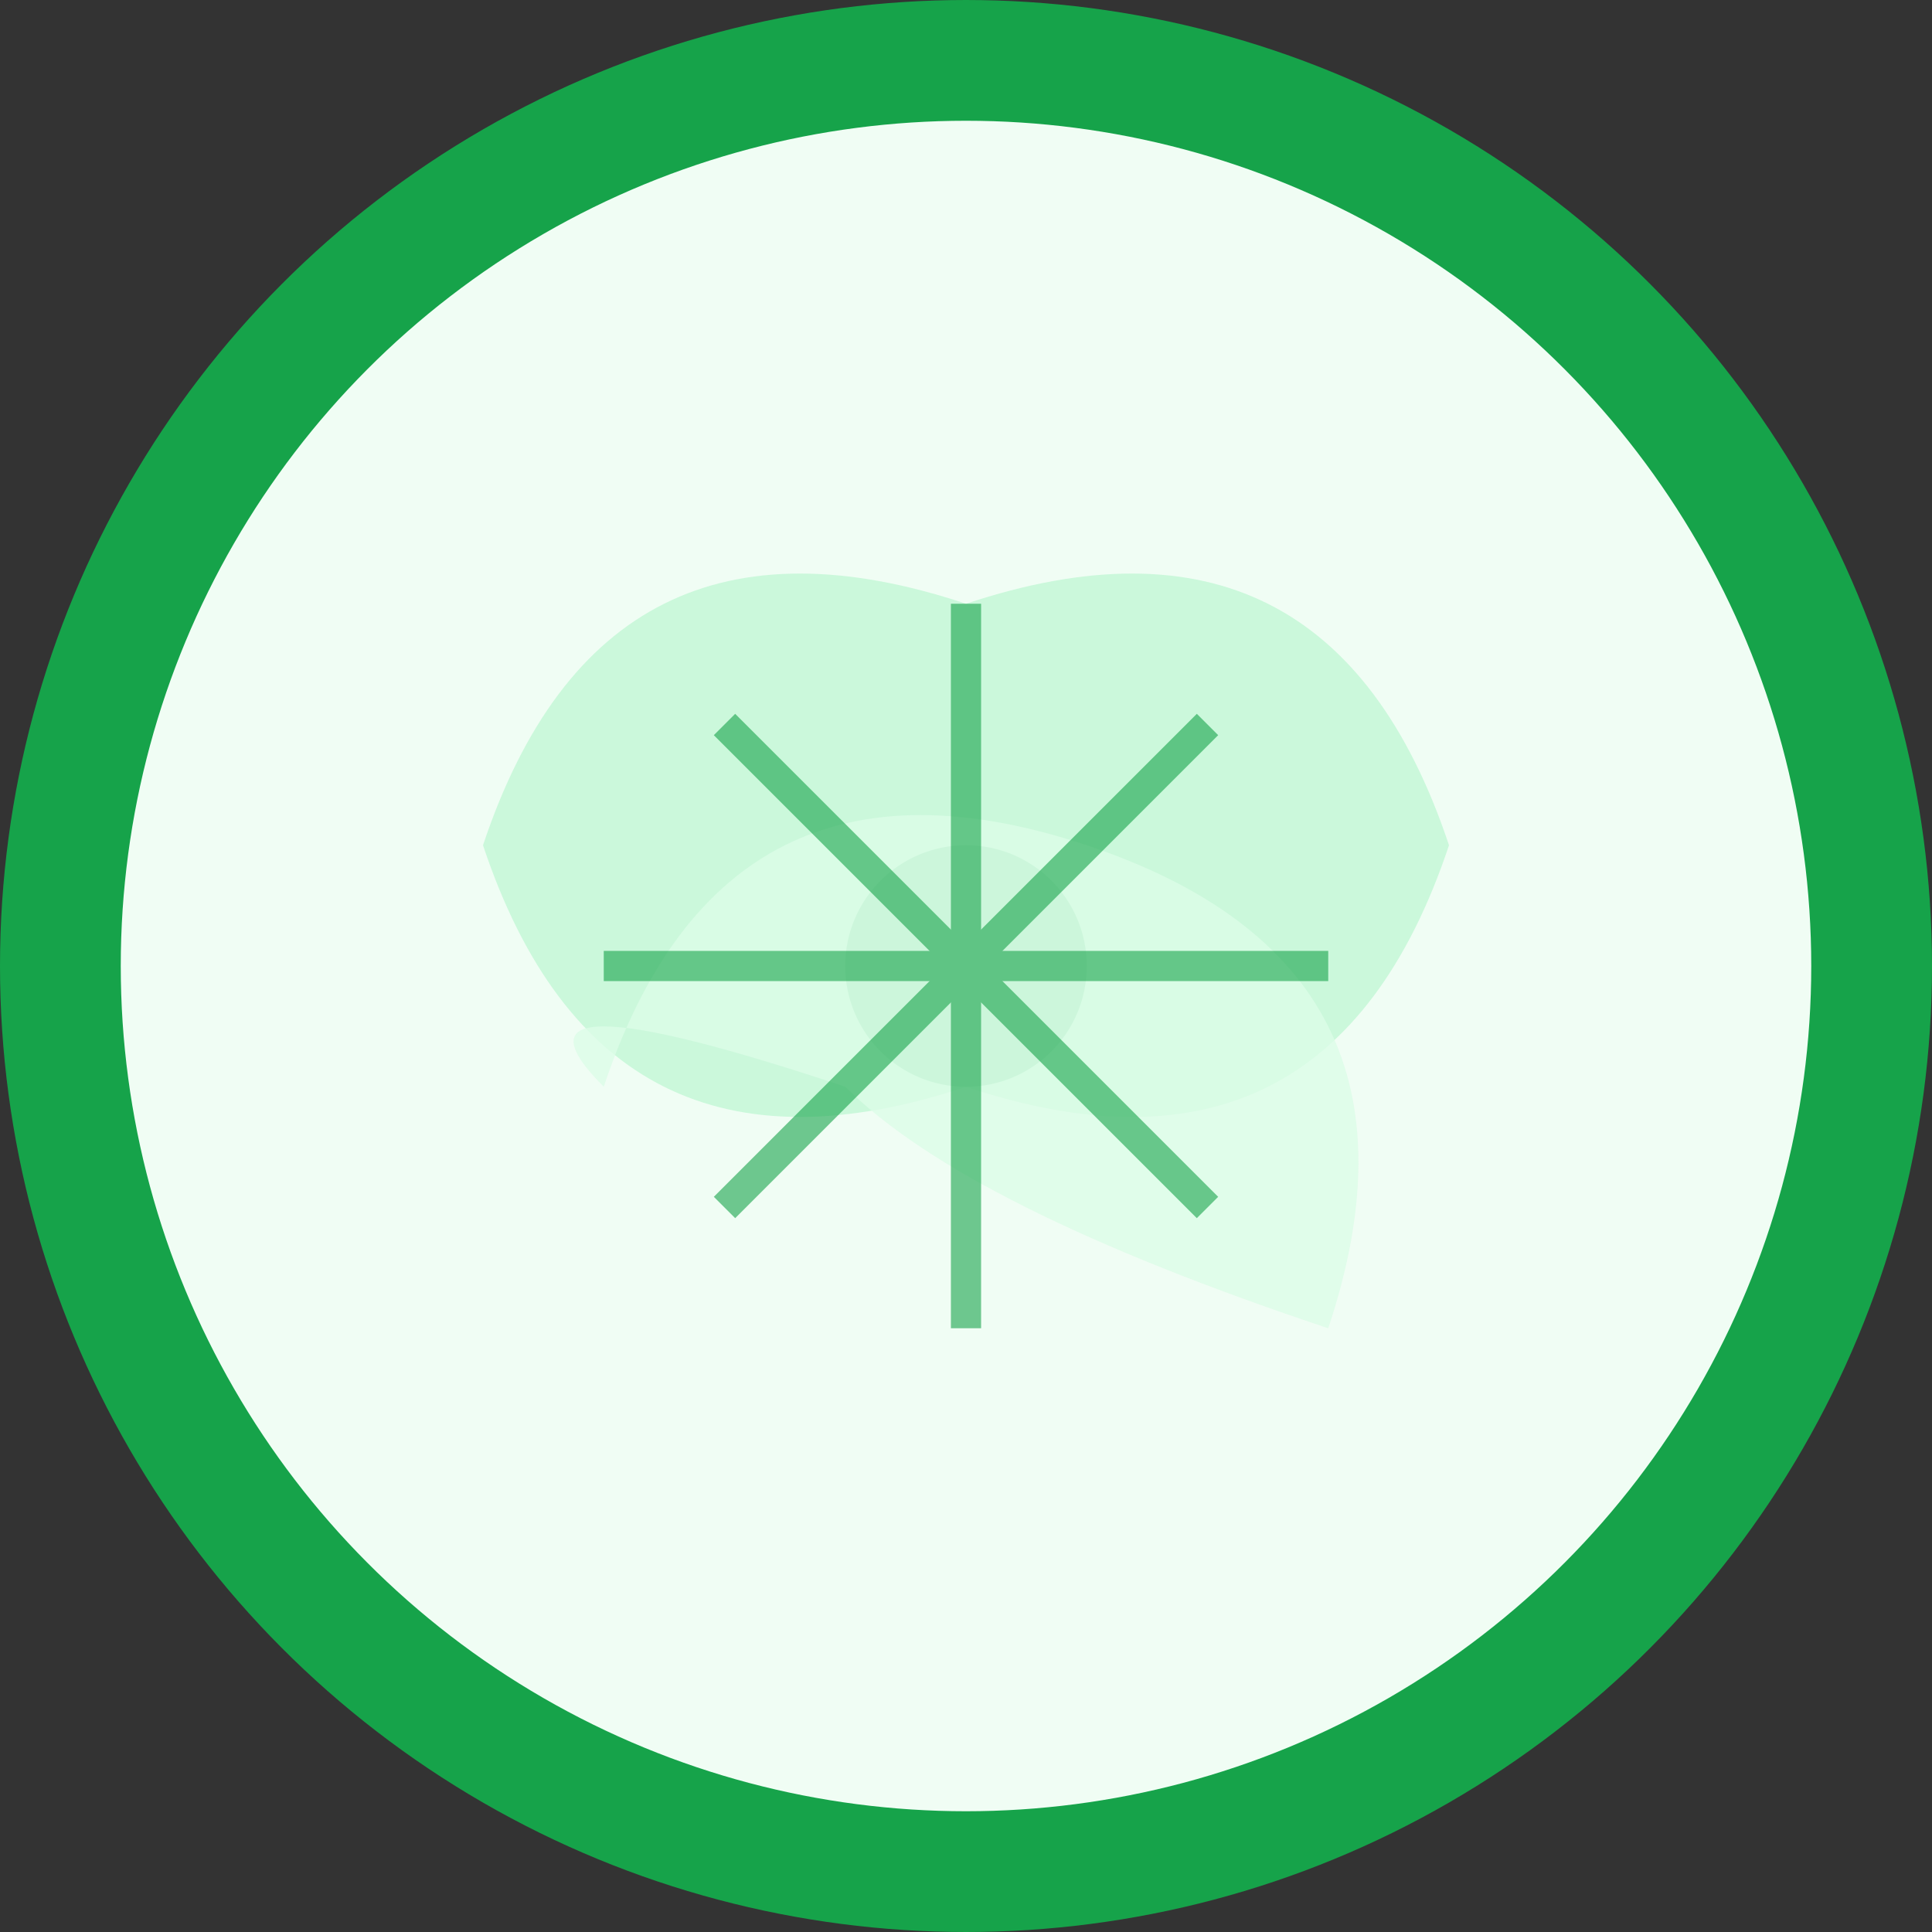 <svg width="32" height="32" viewBox="0 0 32 32" fill="none" xmlns="http://www.w3.org/2000/svg">
  <rect x="0" y="0" width="32" height="32" fill="#333333" stroke="none"/>
  <!-- Background circle -->
  <circle cx="16" cy="16" r="15" fill="#f0fdf4" stroke="#16a34a" stroke-width="2"/>
  
  <!-- Lotus/meditation symbol -->
  <g transform="translate(16, 16)">
    <!-- Center dot (chakra) -->
    <circle cx="0" cy="0" r="2" fill="#16a34a"/>
    
    <!-- Lotus petals -->
    <path d="M-8,-2 Q-6,-8 0,-6 Q6,-8 8,-2 Q6,4 0,2 Q-6,4 -8,-2 Z" fill="#bbf7d0" opacity="0.7"/>
    <path d="M-6,2 Q-4,-4 2,-2 Q8,0 6,6 Q0,4 -2,2 Q-8,0 -6,2 Z" fill="#dcfce7" opacity="0.8"/>
    
    <!-- Inner mandala lines -->
    <g stroke="#16a34a" stroke-width="0.5" opacity="0.6">
      <line x1="-6" y1="0" x2="6" y2="0"/>
      <line x1="0" y1="-6" x2="0" y2="6"/>
      <line x1="-4" y1="-4" x2="4" y2="4"/>
      <line x1="-4" y1="4" x2="4" y2="-4"/>
    </g>
  </g>
</svg>